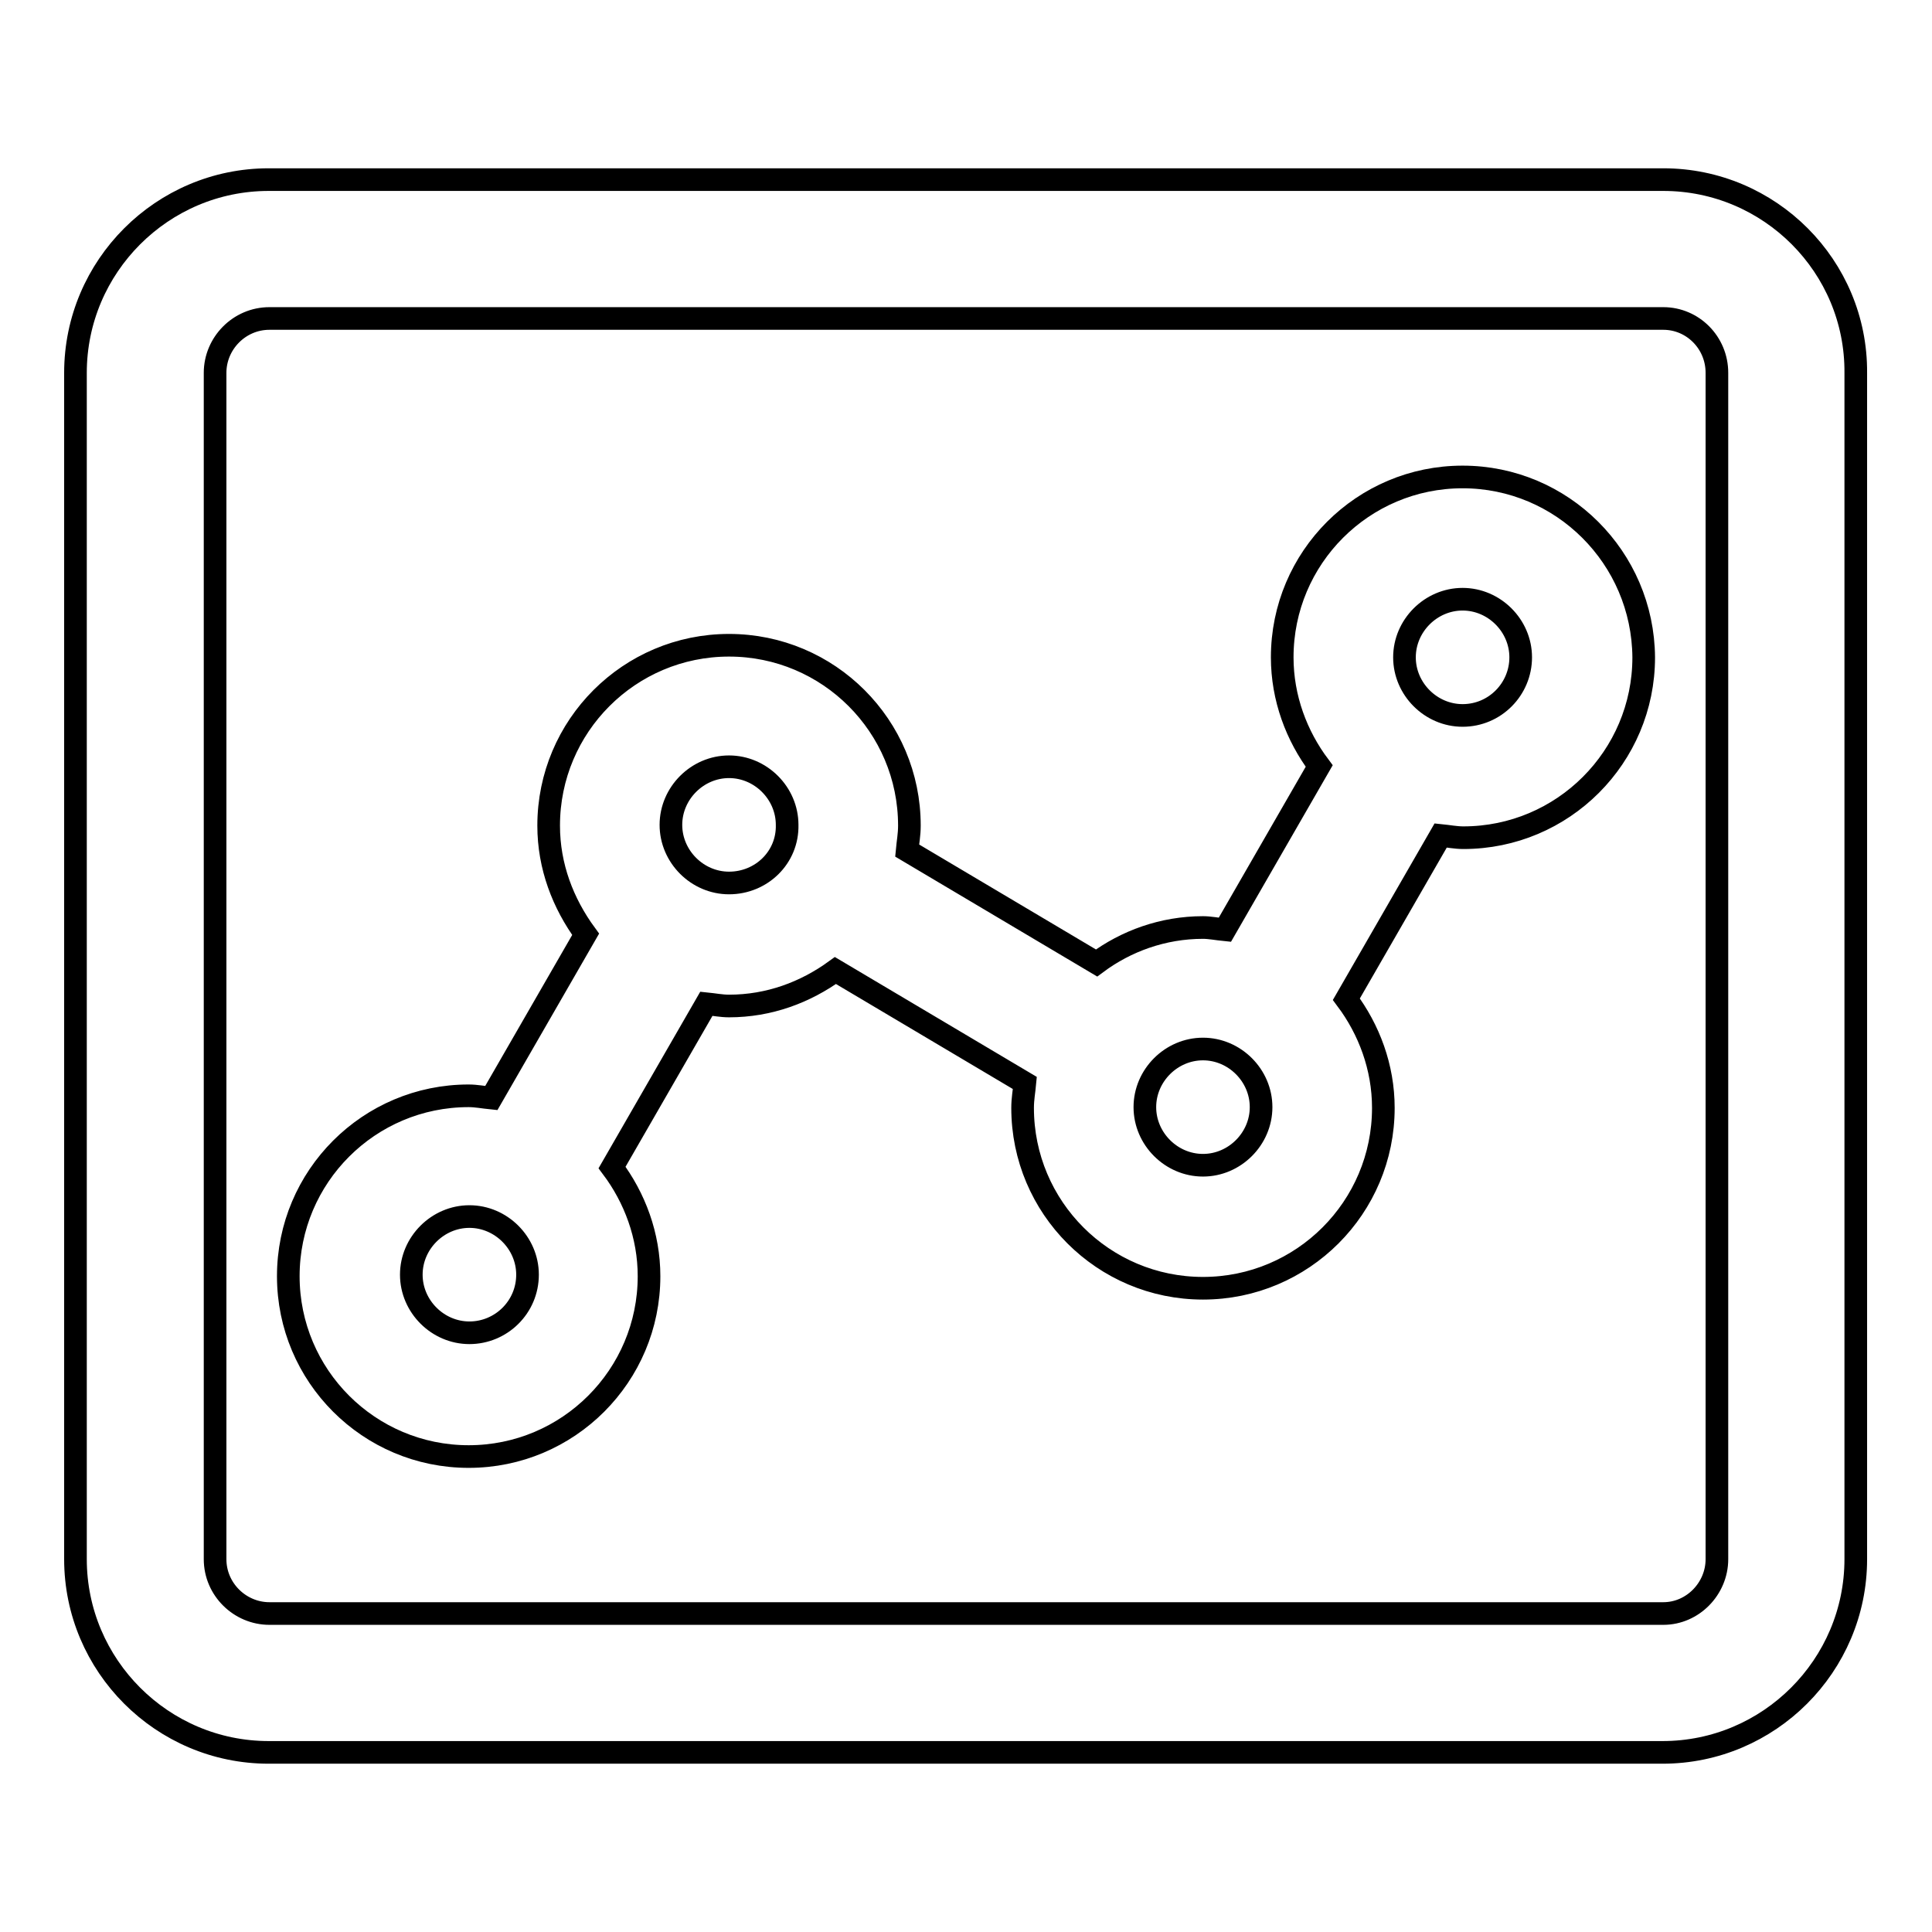 <?xml version="1.0" encoding="utf-8"?>
<!-- Svg Vector Icons : http://www.onlinewebfonts.com/icon -->
<!DOCTYPE svg PUBLIC "-//W3C//DTD SVG 1.1//EN" "http://www.w3.org/Graphics/SVG/1.1/DTD/svg11.dtd">
<svg version="1.1" xmlns="http://www.w3.org/2000/svg" xmlns:xlink="http://www.w3.org/1999/xlink" x="0px" y="0px" viewBox="0 0 256 256" enable-background="new 0 0 256 256" xml:space="preserve">
<g><g><path stroke-width="3" fill-opacity="0" stroke="#000000"  d="M220.4,23.8H35.6C21.5,23.8,10,35.3,10,49.4v157.2c0,14.1,11.5,25.6,25.6,25.6h184.7c14.1,0,25.6-11.5,25.6-25.6V49.4C246,35.3,234.5,23.8,220.4,23.8L220.4,23.8z M227.5,206.6c0,3.9-3.2,7.2-7.1,7.2H35.7c-3.9,0-7.2-3.2-7.2-7.2V49.4c0-3.9,3.2-7.2,7.2-7.2h184.7c3.9,0,7.1,3.2,7.1,7.2V206.6L227.5,206.6z"/><path stroke-width="3" fill-opacity="0" stroke="#000000"  d="M193.8,63.2c-13.2,0-23.9,10.7-23.9,23.9c0,5.4,1.9,10.4,4.9,14.4l-12.5,21.7c-1-0.1-2-0.3-2.9-0.3c-5.3,0-10.2,1.8-14.1,4.7l-25.1-14.9c0.1-1.1,0.3-2.1,0.3-3.3c0-13.2-10.7-23.9-23.9-23.9c-13.2,0-23.9,10.7-23.9,23.9c0,5.4,1.9,10.3,4.9,14.4l-12.5,21.7c-1-0.1-2-0.3-3-0.3c-13.2,0-23.9,10.7-23.9,23.9c0,13.2,10.7,23.9,23.9,23.9c13.2,0,23.9-10.7,23.9-23.9c0-5.4-1.9-10.4-4.9-14.4l12.5-21.7c1,0.1,2,0.3,3,0.3c5.3,0,10.1-1.8,14.1-4.7l25.1,14.9c-0.1,1.1-0.3,2.1-0.3,3.3c0,13.2,10.7,23.9,23.9,23.9c13.2,0,23.9-10.7,23.9-23.9c0-5.4-1.9-10.4-4.9-14.4l12.5-21.7c1,0.1,2,0.3,3,0.3c13.2,0,23.9-10.7,23.9-23.9C217.7,73.9,207,63.2,193.8,63.2L193.8,63.2z M62.2,176.6c-4.2,0-7.7-3.5-7.7-7.7s3.5-7.7,7.7-7.7c4.2,0,7.7,3.5,7.7,7.7C69.9,173.2,66.4,176.6,62.2,176.6L62.2,176.6z M96.6,117c-4.2,0-7.7-3.5-7.7-7.7c0-4.2,3.5-7.7,7.7-7.7c4.2,0,7.7,3.5,7.7,7.7C104.4,113.6,100.9,117,96.6,117L96.6,117z M159.4,154.4c-4.2,0-7.7-3.5-7.7-7.7s3.5-7.7,7.7-7.7s7.7,3.5,7.7,7.7S163.6,154.4,159.4,154.4L159.4,154.4z M193.8,94.8c-4.2,0-7.7-3.5-7.7-7.7c0-4.2,3.5-7.7,7.7-7.7c4.2,0,7.7,3.5,7.7,7.7C201.5,91.3,198.1,94.8,193.8,94.8L193.8,94.8z"/></g></g>
</svg>